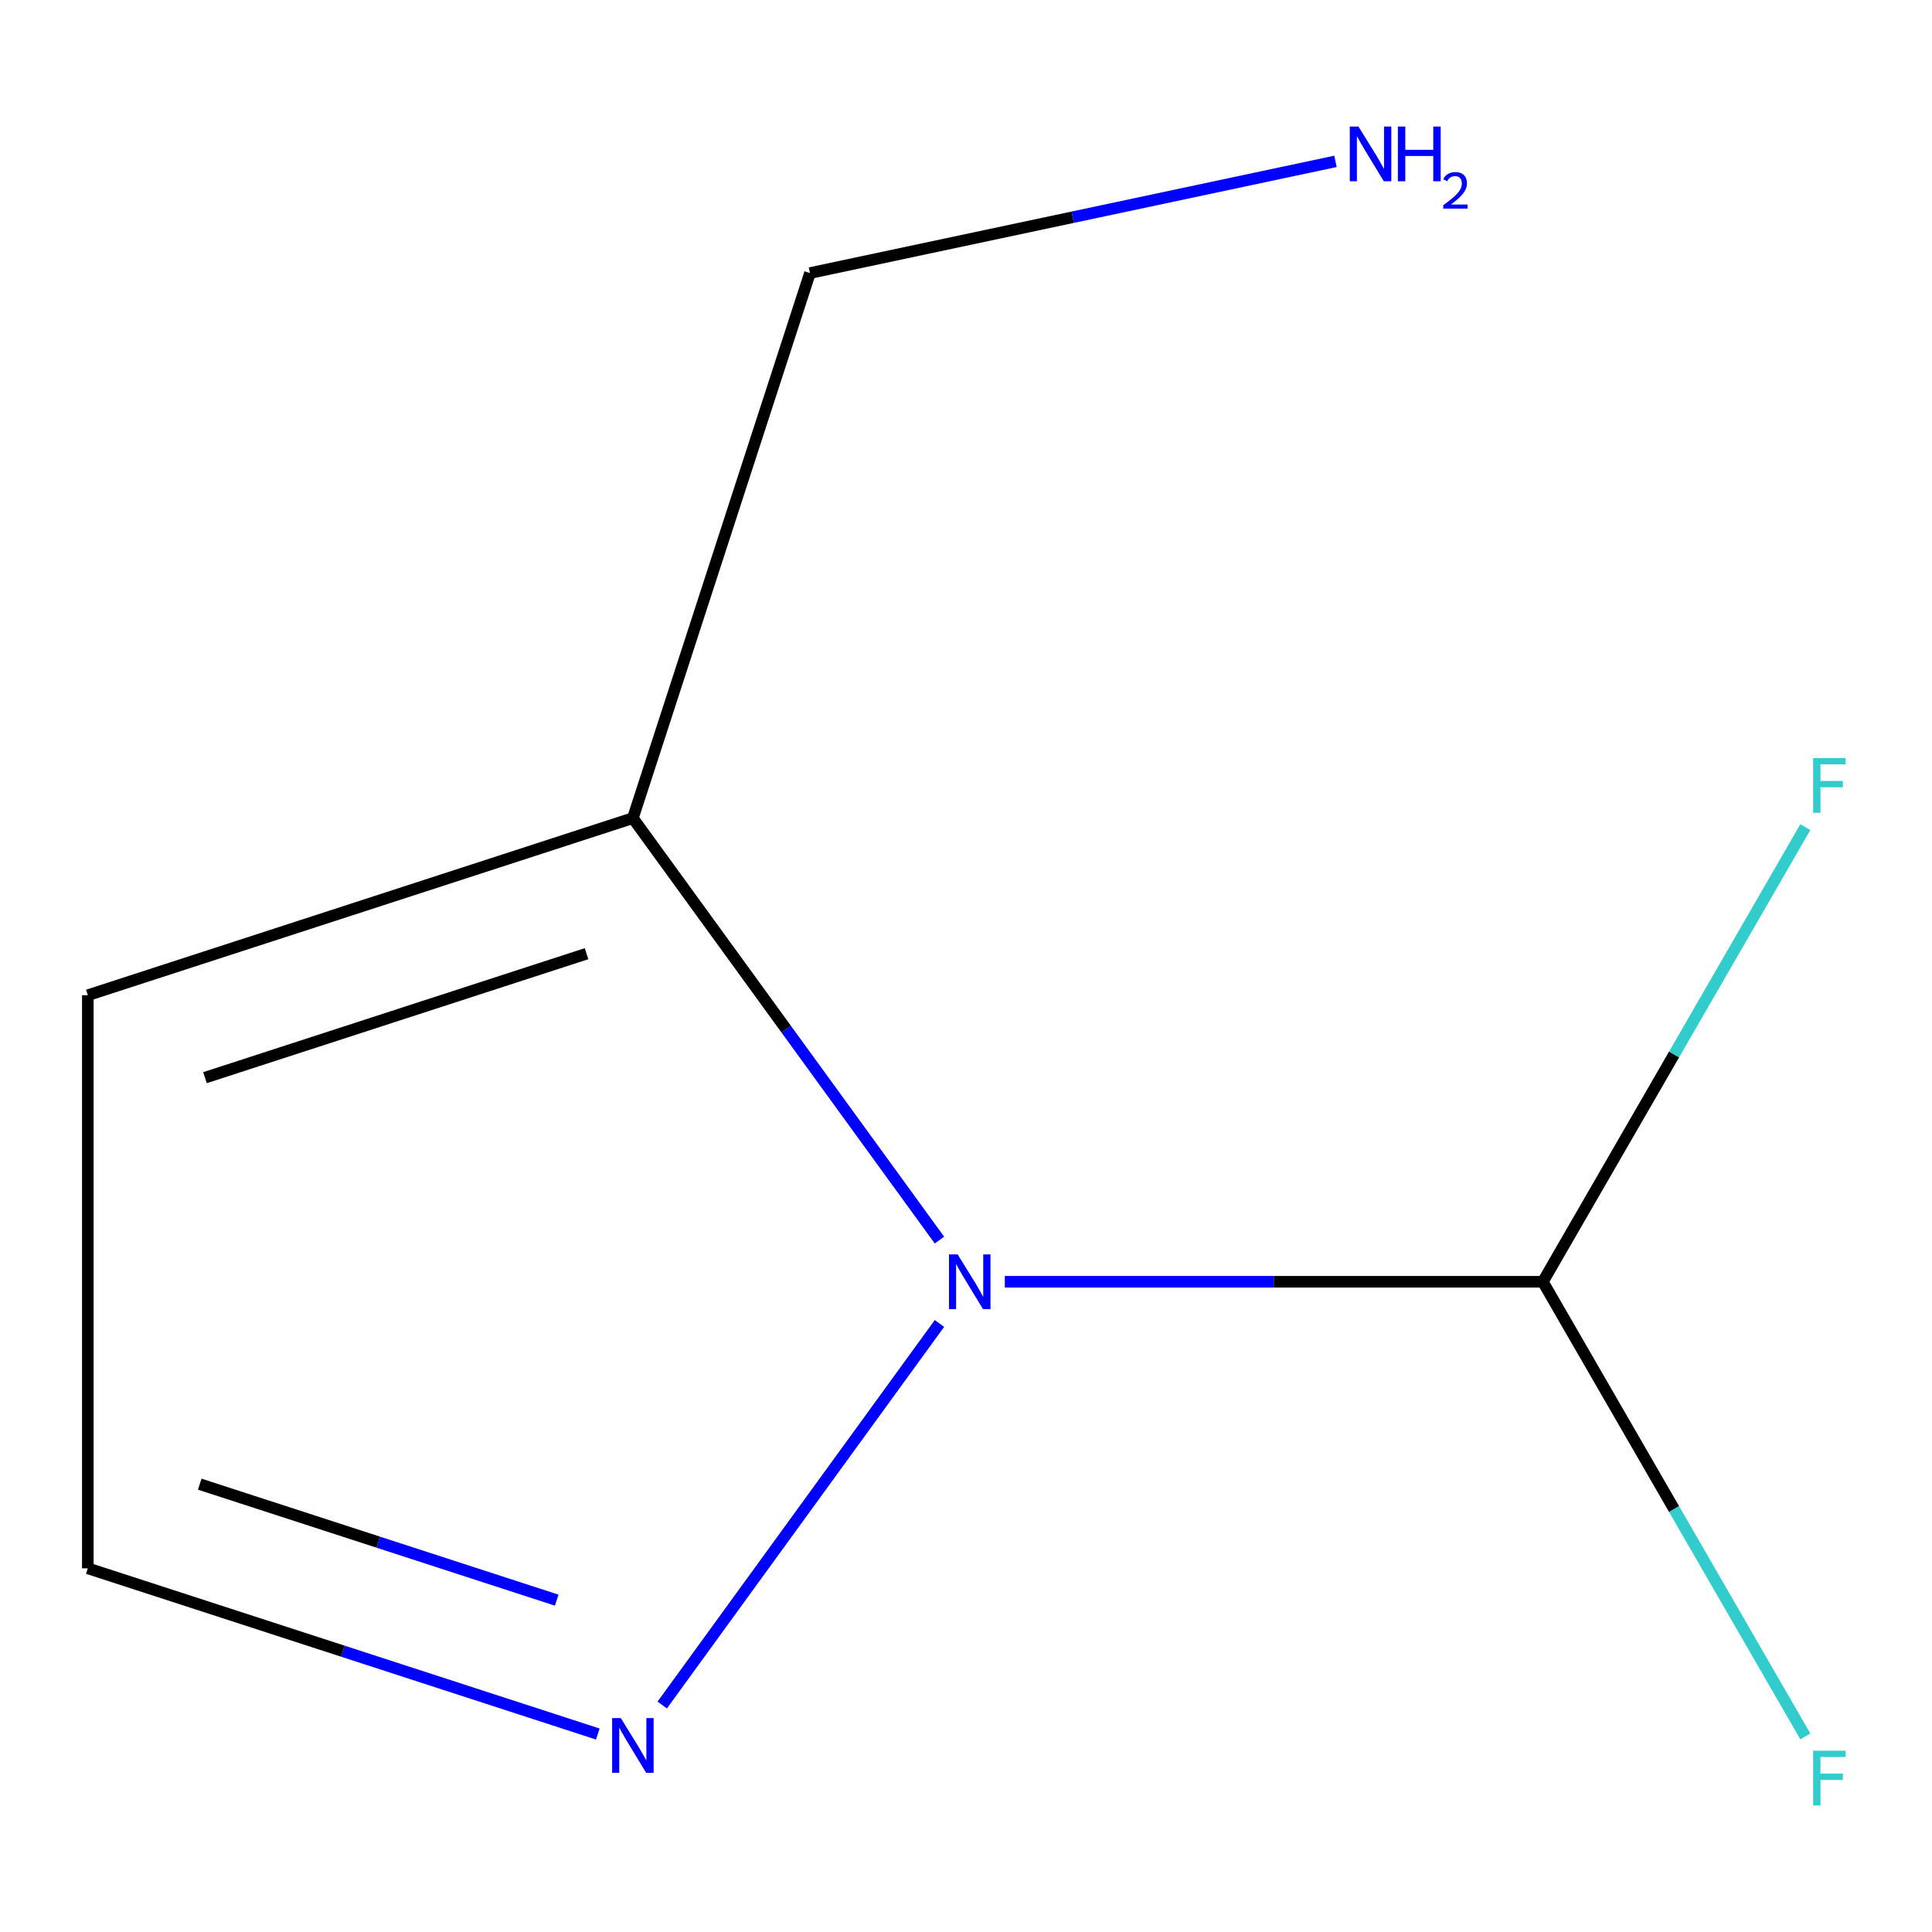 <?xml version='1.0' encoding='iso-8859-1'?>
<svg version='1.1' baseProfile='full'
              xmlns='http://www.w3.org/2000/svg'
                      xmlns:rdkit='http://www.rdkit.org/xml'
                      xmlns:xlink='http://www.w3.org/1999/xlink'
                  xml:space='preserve'
width='1000px' height='1000px' viewBox='0 0 1000 1000'>
<!-- END OF HEADER -->
<rect style='opacity:1.0;fill:#FFFFFF;stroke:none' width='1000' height='1000' x='0' y='0'> </rect>
<path class='bond-0' d='M 486.258,641.866 L 406.916,532.661' style='fill:none;fill-rule:evenodd;stroke:#0000FF;stroke-width:6px;stroke-linecap:butt;stroke-linejoin:miter;stroke-opacity:1' />
<path class='bond-0' d='M 406.916,532.661 L 327.574,423.456' style='fill:none;fill-rule:evenodd;stroke:#000000;stroke-width:6px;stroke-linecap:butt;stroke-linejoin:miter;stroke-opacity:1' />
<path class='bond-1' d='M 486.258,685.018 L 342.766,882.518' style='fill:none;fill-rule:evenodd;stroke:#0000FF;stroke-width:6px;stroke-linecap:butt;stroke-linejoin:miter;stroke-opacity:1' />
<path class='bond-2' d='M 520.09,663.442 L 659.331,663.442' style='fill:none;fill-rule:evenodd;stroke:#0000FF;stroke-width:6px;stroke-linecap:butt;stroke-linejoin:miter;stroke-opacity:1' />
<path class='bond-2' d='M 659.331,663.442 L 798.572,663.442' style='fill:none;fill-rule:evenodd;stroke:#000000;stroke-width:6px;stroke-linecap:butt;stroke-linejoin:miter;stroke-opacity:1' />
<path class='bond-3' d='M 327.574,423.456 L 45.455,515.123' style='fill:none;fill-rule:evenodd;stroke:#000000;stroke-width:6px;stroke-linecap:butt;stroke-linejoin:miter;stroke-opacity:1' />
<path class='bond-3' d='M 303.59,493.63 L 106.106,557.797' style='fill:none;fill-rule:evenodd;stroke:#000000;stroke-width:6px;stroke-linecap:butt;stroke-linejoin:miter;stroke-opacity:1' />
<path class='bond-7' d='M 327.574,423.456 L 419.241,141.337' style='fill:none;fill-rule:evenodd;stroke:#000000;stroke-width:6px;stroke-linecap:butt;stroke-linejoin:miter;stroke-opacity:1' />
<path class='bond-4' d='M 309.418,897.528 L 177.436,854.644' style='fill:none;fill-rule:evenodd;stroke:#0000FF;stroke-width:6px;stroke-linecap:butt;stroke-linejoin:miter;stroke-opacity:1' />
<path class='bond-4' d='M 177.436,854.644 L 45.455,811.761' style='fill:none;fill-rule:evenodd;stroke:#000000;stroke-width:6px;stroke-linecap:butt;stroke-linejoin:miter;stroke-opacity:1' />
<path class='bond-4' d='M 288.157,828.239 L 195.77,798.22' style='fill:none;fill-rule:evenodd;stroke:#0000FF;stroke-width:6px;stroke-linecap:butt;stroke-linejoin:miter;stroke-opacity:1' />
<path class='bond-4' d='M 195.77,798.22 L 103.382,768.202' style='fill:none;fill-rule:evenodd;stroke:#000000;stroke-width:6px;stroke-linecap:butt;stroke-linejoin:miter;stroke-opacity:1' />
<path class='bond-5' d='M 798.572,663.442 L 866.503,781.102' style='fill:none;fill-rule:evenodd;stroke:#000000;stroke-width:6px;stroke-linecap:butt;stroke-linejoin:miter;stroke-opacity:1' />
<path class='bond-5' d='M 866.503,781.102 L 934.435,898.762' style='fill:none;fill-rule:evenodd;stroke:#33CCCC;stroke-width:6px;stroke-linecap:butt;stroke-linejoin:miter;stroke-opacity:1' />
<path class='bond-6' d='M 798.572,663.442 L 866.503,545.782' style='fill:none;fill-rule:evenodd;stroke:#000000;stroke-width:6px;stroke-linecap:butt;stroke-linejoin:miter;stroke-opacity:1' />
<path class='bond-6' d='M 866.503,545.782 L 934.435,428.121' style='fill:none;fill-rule:evenodd;stroke:#33CCCC;stroke-width:6px;stroke-linecap:butt;stroke-linejoin:miter;stroke-opacity:1' />
<path class='bond-9' d='M 45.455,515.123 L 45.455,811.761' style='fill:none;fill-rule:evenodd;stroke:#000000;stroke-width:6px;stroke-linecap:butt;stroke-linejoin:miter;stroke-opacity:1' />
<path class='bond-8' d='M 419.241,141.337 L 555.241,112.429' style='fill:none;fill-rule:evenodd;stroke:#000000;stroke-width:6px;stroke-linecap:butt;stroke-linejoin:miter;stroke-opacity:1' />
<path class='bond-8' d='M 555.241,112.429 L 691.241,83.521' style='fill:none;fill-rule:evenodd;stroke:#0000FF;stroke-width:6px;stroke-linecap:butt;stroke-linejoin:miter;stroke-opacity:1' />
<path  class='atom-0' d='M 495.674 649.282
L 504.954 664.282
Q 505.874 665.762, 507.354 668.442
Q 508.834 671.122, 508.914 671.282
L 508.914 649.282
L 512.674 649.282
L 512.674 677.602
L 508.794 677.602
L 498.834 661.202
Q 497.674 659.282, 496.434 657.082
Q 495.234 654.882, 494.874 654.202
L 494.874 677.602
L 491.194 677.602
L 491.194 649.282
L 495.674 649.282
' fill='#0000FF'/>
<path  class='atom-2' d='M 321.314 889.267
L 330.594 904.267
Q 331.514 905.747, 332.994 908.427
Q 334.474 911.107, 334.554 911.267
L 334.554 889.267
L 338.314 889.267
L 338.314 917.587
L 334.434 917.587
L 324.474 901.187
Q 323.314 899.267, 322.074 897.067
Q 320.874 894.867, 320.514 894.187
L 320.514 917.587
L 316.834 917.587
L 316.834 889.267
L 321.314 889.267
' fill='#0000FF'/>
<path  class='atom-6' d='M 938.471 906.178
L 955.311 906.178
L 955.311 909.418
L 942.271 909.418
L 942.271 918.018
L 953.871 918.018
L 953.871 921.298
L 942.271 921.298
L 942.271 934.498
L 938.471 934.498
L 938.471 906.178
' fill='#33CCCC'/>
<path  class='atom-7' d='M 938.471 392.385
L 955.311 392.385
L 955.311 395.625
L 942.271 395.625
L 942.271 404.225
L 953.871 404.225
L 953.871 407.505
L 942.271 407.505
L 942.271 420.705
L 938.471 420.705
L 938.471 392.385
' fill='#33CCCC'/>
<path  class='atom-9' d='M 703.137 65.502
L 712.417 80.502
Q 713.337 81.982, 714.817 84.662
Q 716.297 87.342, 716.377 87.502
L 716.377 65.502
L 720.137 65.502
L 720.137 93.822
L 716.257 93.822
L 706.297 77.422
Q 705.137 75.502, 703.897 73.302
Q 702.697 71.102, 702.337 70.422
L 702.337 93.822
L 698.657 93.822
L 698.657 65.502
L 703.137 65.502
' fill='#0000FF'/>
<path  class='atom-9' d='M 723.537 65.502
L 727.377 65.502
L 727.377 77.542
L 741.857 77.542
L 741.857 65.502
L 745.697 65.502
L 745.697 93.822
L 741.857 93.822
L 741.857 80.742
L 727.377 80.742
L 727.377 93.822
L 723.537 93.822
L 723.537 65.502
' fill='#0000FF'/>
<path  class='atom-9' d='M 747.069 92.828
Q 747.756 91.059, 749.393 90.083
Q 751.029 89.079, 753.3 89.079
Q 756.125 89.079, 757.709 90.611
Q 759.293 92.142, 759.293 94.861
Q 759.293 97.633, 757.233 100.22
Q 755.201 102.808, 750.977 105.87
L 759.609 105.87
L 759.609 107.982
L 747.017 107.982
L 747.017 106.213
Q 750.501 103.732, 752.561 101.884
Q 754.646 100.036, 755.649 98.372
Q 756.653 96.709, 756.653 94.993
Q 756.653 93.198, 755.755 92.195
Q 754.857 91.192, 753.3 91.192
Q 751.795 91.192, 750.792 91.799
Q 749.789 92.406, 749.076 93.752
L 747.069 92.828
' fill='#0000FF'/>
</svg>
